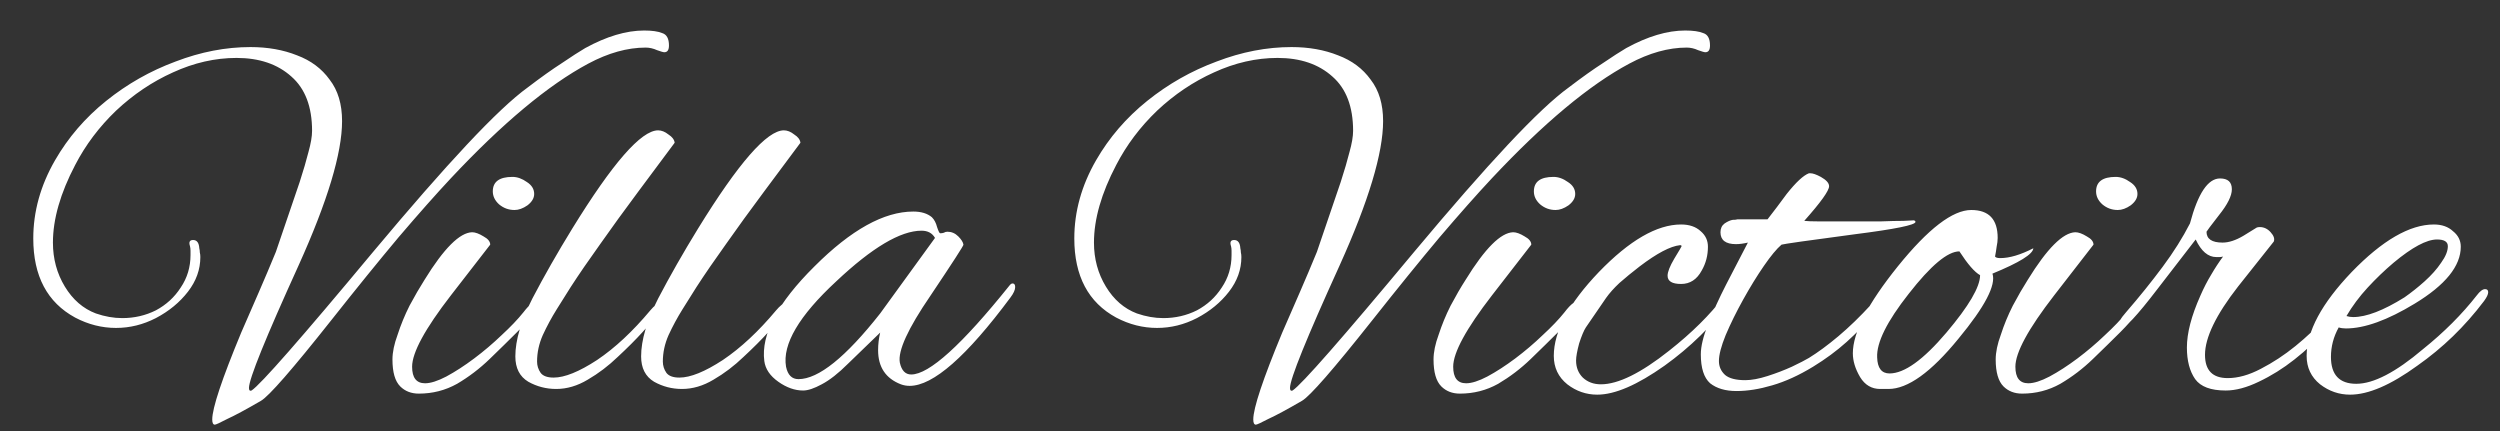 <svg width="58" height="10" viewBox="0 0 58 10" fill="none" xmlns="http://www.w3.org/2000/svg">
<rect x="0" y="0" width="58" height="10" fill="#333333" stroke="none"/>
<path d="M4.984 9.852C4.944 9.852 4.924 9.812 4.924 9.732C4.924 9.468 5.148 8.796 5.596 7.716C5.732 7.404 5.868 7.092 6.004 6.78C6.14 6.468 6.272 6.156 6.4 5.844L6.952 4.224C7.04 3.952 7.108 3.72 7.156 3.528C7.212 3.328 7.24 3.164 7.24 3.036C7.24 2.476 7.08 2.056 6.76 1.776C6.44 1.488 6.016 1.344 5.488 1.344C4.992 1.344 4.5 1.456 4.012 1.68C3.532 1.896 3.092 2.192 2.692 2.568C2.3 2.944 1.984 3.364 1.744 3.828C1.4 4.484 1.228 5.084 1.228 5.628C1.228 6.004 1.32 6.344 1.504 6.648C1.688 6.952 1.928 7.16 2.224 7.272C2.432 7.344 2.636 7.38 2.836 7.38C3.116 7.38 3.376 7.32 3.616 7.2C3.856 7.072 4.048 6.896 4.192 6.672C4.344 6.448 4.42 6.196 4.42 5.916C4.42 5.884 4.42 5.852 4.42 5.82C4.42 5.78 4.416 5.744 4.408 5.712C4.376 5.616 4.4 5.568 4.48 5.568C4.568 5.568 4.616 5.632 4.624 5.76C4.632 5.792 4.636 5.824 4.636 5.856C4.644 5.888 4.648 5.924 4.648 5.964C4.648 6.252 4.552 6.52 4.36 6.768C4.168 7.016 3.92 7.22 3.616 7.38C3.32 7.532 3.012 7.608 2.692 7.608C2.364 7.608 2.048 7.528 1.744 7.368C1.096 7.016 0.772 6.404 0.772 5.532C0.772 4.908 0.94 4.304 1.276 3.72C1.58 3.192 1.976 2.732 2.464 2.34C2.952 1.948 3.488 1.644 4.072 1.428C4.656 1.204 5.236 1.092 5.812 1.092C6.212 1.092 6.572 1.156 6.892 1.284C7.212 1.404 7.464 1.592 7.648 1.848C7.84 2.096 7.936 2.416 7.936 2.808C7.936 3.552 7.6 4.668 6.928 6.156C6.16 7.844 5.776 8.792 5.776 9C5.776 9.056 5.796 9.076 5.836 9.06C6.044 8.924 6.984 7.852 8.656 5.844C9.512 4.82 10.236 3.992 10.828 3.36C11.428 2.72 11.9 2.276 12.244 2.028C12.548 1.796 12.812 1.608 13.036 1.464C13.26 1.312 13.44 1.196 13.576 1.116C14.072 0.844 14.528 0.708 14.944 0.708C15.128 0.708 15.268 0.728 15.364 0.768C15.468 0.8 15.52 0.896 15.52 1.056C15.52 1.16 15.484 1.212 15.412 1.212C15.388 1.212 15.332 1.196 15.244 1.164C15.156 1.124 15.068 1.104 14.98 1.104C14.556 1.104 14.112 1.228 13.648 1.476C12.72 1.972 11.656 2.86 10.456 4.14C10.112 4.508 9.708 4.964 9.244 5.508C8.788 6.052 8.272 6.688 7.696 7.416C6.784 8.568 6.236 9.196 6.052 9.3C5.708 9.5 5.448 9.64 5.272 9.72C5.104 9.808 5.008 9.852 4.984 9.852ZM11.937 4.872C11.801 4.872 11.681 4.828 11.577 4.74C11.481 4.652 11.433 4.552 11.433 4.44C11.433 4.216 11.585 4.104 11.889 4.104C12.001 4.104 12.113 4.144 12.225 4.224C12.337 4.296 12.393 4.388 12.393 4.5C12.393 4.596 12.341 4.684 12.237 4.764C12.133 4.836 12.033 4.872 11.937 4.872ZM9.717 9.132C9.541 9.132 9.397 9.076 9.285 8.964C9.165 8.844 9.105 8.636 9.105 8.34C9.105 8.172 9.145 7.98 9.225 7.764C9.297 7.54 9.389 7.316 9.501 7.092C9.621 6.868 9.737 6.668 9.849 6.492C10.297 5.764 10.665 5.396 10.953 5.388C11.025 5.388 11.113 5.42 11.217 5.484C11.321 5.54 11.373 5.604 11.373 5.676C11.373 5.676 11.069 6.068 10.461 6.852C9.861 7.628 9.561 8.18 9.561 8.508C9.561 8.764 9.661 8.892 9.861 8.892C9.989 8.892 10.153 8.84 10.353 8.736C10.561 8.624 10.777 8.484 11.001 8.316C11.225 8.148 11.437 7.968 11.637 7.776C11.845 7.584 12.013 7.408 12.141 7.248C12.221 7.144 12.289 7.072 12.345 7.032C12.409 6.992 12.449 6.972 12.465 6.972C12.497 6.972 12.513 6.996 12.513 7.044C12.513 7.084 12.465 7.164 12.369 7.284C12.281 7.404 12.157 7.544 11.997 7.704C11.805 7.896 11.593 8.104 11.361 8.328C11.129 8.552 10.877 8.744 10.605 8.904C10.333 9.056 10.037 9.132 9.717 9.132ZM12.904 9.024C12.672 9.024 12.456 8.968 12.256 8.856C12.056 8.736 11.956 8.54 11.956 8.268C11.956 7.892 12.088 7.444 12.352 6.924C12.624 6.404 12.932 5.864 13.276 5.304C14.212 3.784 14.876 3.024 15.268 3.024C15.348 3.024 15.428 3.056 15.508 3.12C15.596 3.176 15.644 3.24 15.652 3.312L14.812 4.44C14.484 4.88 14.188 5.288 13.924 5.664C13.66 6.032 13.432 6.364 13.24 6.66C13.144 6.812 13.036 6.984 12.916 7.176C12.796 7.368 12.688 7.568 12.592 7.776C12.504 7.976 12.46 8.18 12.46 8.388C12.46 8.484 12.488 8.572 12.544 8.652C12.6 8.724 12.7 8.76 12.844 8.76C13.1 8.76 13.436 8.624 13.852 8.352C14.268 8.072 14.68 7.688 15.088 7.2C15.128 7.152 15.172 7.108 15.22 7.068C15.268 7.028 15.308 7.008 15.34 7.008C15.38 7.008 15.4 7.032 15.4 7.08C15.4 7.104 15.372 7.152 15.316 7.224C15.268 7.288 15.228 7.34 15.196 7.38L14.908 7.704C14.748 7.88 14.556 8.072 14.332 8.28C14.116 8.488 13.884 8.664 13.636 8.808C13.396 8.952 13.152 9.024 12.904 9.024ZM15.822 9.024C15.59 9.024 15.374 8.968 15.174 8.856C14.974 8.736 14.874 8.54 14.874 8.268C14.874 7.892 15.006 7.444 15.27 6.924C15.542 6.404 15.85 5.864 16.194 5.304C17.13 3.784 17.794 3.024 18.186 3.024C18.266 3.024 18.346 3.056 18.426 3.12C18.514 3.176 18.562 3.24 18.57 3.312L17.73 4.44C17.402 4.88 17.106 5.288 16.842 5.664C16.578 6.032 16.35 6.364 16.158 6.66C16.062 6.812 15.954 6.984 15.834 7.176C15.714 7.368 15.606 7.568 15.51 7.776C15.422 7.976 15.378 8.18 15.378 8.388C15.378 8.484 15.406 8.572 15.462 8.652C15.518 8.724 15.618 8.76 15.762 8.76C16.018 8.76 16.354 8.624 16.77 8.352C17.186 8.072 17.598 7.688 18.006 7.2C18.046 7.152 18.09 7.108 18.138 7.068C18.186 7.028 18.226 7.008 18.258 7.008C18.298 7.008 18.318 7.032 18.318 7.08C18.318 7.104 18.29 7.152 18.234 7.224C18.186 7.288 18.146 7.34 18.114 7.38L17.826 7.704C17.666 7.88 17.474 8.072 17.25 8.28C17.034 8.488 16.802 8.664 16.554 8.808C16.314 8.952 16.07 9.024 15.822 9.024ZM18.632 9.06C18.44 9.06 18.248 8.992 18.056 8.856C17.864 8.72 17.756 8.56 17.732 8.376C17.652 7.76 18.04 7.028 18.896 6.18C19.744 5.332 20.508 4.908 21.188 4.908C21.372 4.908 21.516 4.952 21.62 5.04C21.676 5.096 21.716 5.172 21.74 5.268C21.772 5.364 21.796 5.412 21.812 5.412C21.844 5.412 21.872 5.408 21.896 5.4C21.92 5.384 21.948 5.376 21.98 5.376C22.076 5.376 22.16 5.412 22.232 5.484C22.304 5.556 22.344 5.62 22.352 5.676C22.36 5.692 22.104 6.088 21.584 6.864C21.064 7.624 20.828 8.14 20.876 8.412C20.916 8.596 21.004 8.688 21.14 8.688C21.556 8.688 22.316 8 23.42 6.624C23.444 6.592 23.468 6.576 23.492 6.576C23.532 6.576 23.552 6.604 23.552 6.66C23.552 6.724 23.516 6.804 23.444 6.9C22.428 8.268 21.648 8.952 21.104 8.952C21.032 8.952 20.964 8.94 20.9 8.916C20.548 8.78 20.372 8.516 20.372 8.124C20.372 7.988 20.388 7.852 20.42 7.716L19.676 8.436C19.452 8.66 19.248 8.82 19.064 8.916C18.888 9.012 18.744 9.06 18.632 9.06ZM18.524 8.796C18.988 8.796 19.62 8.288 20.42 7.272L21.692 5.52C21.628 5.408 21.524 5.352 21.38 5.352C20.892 5.352 20.232 5.744 19.4 6.528C18.536 7.328 18.148 7.988 18.236 8.508C18.276 8.7 18.372 8.796 18.524 8.796ZM29.136 9.852C29.096 9.852 29.076 9.812 29.076 9.732C29.076 9.468 29.3 8.796 29.748 7.716C29.884 7.404 30.02 7.092 30.156 6.78C30.292 6.468 30.424 6.156 30.552 5.844L31.104 4.224C31.192 3.952 31.26 3.72 31.308 3.528C31.364 3.328 31.392 3.164 31.392 3.036C31.392 2.476 31.232 2.056 30.912 1.776C30.592 1.488 30.168 1.344 29.64 1.344C29.144 1.344 28.652 1.456 28.164 1.68C27.684 1.896 27.244 2.192 26.844 2.568C26.452 2.944 26.136 3.364 25.896 3.828C25.552 4.484 25.38 5.084 25.38 5.628C25.38 6.004 25.472 6.344 25.656 6.648C25.84 6.952 26.08 7.16 26.376 7.272C26.584 7.344 26.788 7.38 26.988 7.38C27.268 7.38 27.528 7.32 27.768 7.2C28.008 7.072 28.2 6.896 28.344 6.672C28.496 6.448 28.572 6.196 28.572 5.916C28.572 5.884 28.572 5.852 28.572 5.82C28.572 5.78 28.568 5.744 28.56 5.712C28.528 5.616 28.552 5.568 28.632 5.568C28.72 5.568 28.768 5.632 28.776 5.76C28.784 5.792 28.788 5.824 28.788 5.856C28.796 5.888 28.8 5.924 28.8 5.964C28.8 6.252 28.704 6.52 28.512 6.768C28.32 7.016 28.072 7.22 27.768 7.38C27.472 7.532 27.164 7.608 26.844 7.608C26.516 7.608 26.2 7.528 25.896 7.368C25.248 7.016 24.924 6.404 24.924 5.532C24.924 4.908 25.092 4.304 25.428 3.72C25.732 3.192 26.128 2.732 26.616 2.34C27.104 1.948 27.64 1.644 28.224 1.428C28.808 1.204 29.388 1.092 29.964 1.092C30.364 1.092 30.724 1.156 31.044 1.284C31.364 1.404 31.616 1.592 31.8 1.848C31.992 2.096 32.088 2.416 32.088 2.808C32.088 3.552 31.752 4.668 31.08 6.156C30.312 7.844 29.928 8.792 29.928 9C29.928 9.056 29.948 9.076 29.988 9.06C30.196 8.924 31.136 7.852 32.808 5.844C33.664 4.82 34.388 3.992 34.98 3.36C35.58 2.72 36.052 2.276 36.396 2.028C36.7 1.796 36.964 1.608 37.188 1.464C37.412 1.312 37.592 1.196 37.728 1.116C38.224 0.844 38.68 0.708 39.096 0.708C39.28 0.708 39.42 0.728 39.516 0.768C39.62 0.8 39.672 0.896 39.672 1.056C39.672 1.16 39.636 1.212 39.564 1.212C39.54 1.212 39.484 1.196 39.396 1.164C39.308 1.124 39.22 1.104 39.132 1.104C38.708 1.104 38.264 1.228 37.8 1.476C36.872 1.972 35.808 2.86 34.608 4.14C34.264 4.508 33.86 4.964 33.396 5.508C32.94 6.052 32.424 6.688 31.848 7.416C30.936 8.568 30.388 9.196 30.204 9.3C29.86 9.5 29.6 9.64 29.424 9.72C29.256 9.808 29.16 9.852 29.136 9.852ZM36.09 4.872C35.953 4.872 35.834 4.828 35.73 4.74C35.633 4.652 35.586 4.552 35.586 4.44C35.586 4.216 35.737 4.104 36.041 4.104C36.154 4.104 36.266 4.144 36.377 4.224C36.489 4.296 36.545 4.388 36.545 4.5C36.545 4.596 36.493 4.684 36.389 4.764C36.285 4.836 36.185 4.872 36.09 4.872ZM33.87 9.132C33.694 9.132 33.55 9.076 33.438 8.964C33.318 8.844 33.258 8.636 33.258 8.34C33.258 8.172 33.297 7.98 33.377 7.764C33.45 7.54 33.541 7.316 33.654 7.092C33.773 6.868 33.889 6.668 34.002 6.492C34.45 5.764 34.818 5.396 35.105 5.388C35.178 5.388 35.266 5.42 35.37 5.484C35.474 5.54 35.526 5.604 35.526 5.676C35.526 5.676 35.221 6.068 34.614 6.852C34.014 7.628 33.714 8.18 33.714 8.508C33.714 8.764 33.813 8.892 34.014 8.892C34.142 8.892 34.306 8.84 34.505 8.736C34.714 8.624 34.929 8.484 35.154 8.316C35.377 8.148 35.59 7.968 35.789 7.776C35.998 7.584 36.166 7.408 36.294 7.248C36.373 7.144 36.441 7.072 36.498 7.032C36.562 6.992 36.602 6.972 36.617 6.972C36.65 6.972 36.666 6.996 36.666 7.044C36.666 7.084 36.617 7.164 36.522 7.284C36.434 7.404 36.309 7.544 36.15 7.704C35.958 7.896 35.745 8.104 35.514 8.328C35.282 8.552 35.029 8.744 34.758 8.904C34.486 9.056 34.19 9.132 33.87 9.132ZM37.056 9.156C36.8 9.156 36.569 9.076 36.361 8.916C36.153 8.748 36.048 8.528 36.048 8.256C36.048 7.688 36.397 7.04 37.093 6.312C37.804 5.576 38.441 5.208 39.001 5.208C39.193 5.208 39.344 5.26 39.456 5.364C39.569 5.46 39.624 5.58 39.624 5.724C39.624 5.924 39.577 6.108 39.48 6.276C39.368 6.484 39.209 6.588 39.001 6.588C38.792 6.588 38.688 6.524 38.688 6.396C38.688 6.308 38.74 6.176 38.844 6C38.956 5.816 39.013 5.72 39.013 5.712C39.013 5.696 39.001 5.688 38.977 5.688C38.752 5.712 38.441 5.876 38.041 6.18C37.864 6.316 37.709 6.444 37.572 6.564C37.444 6.684 37.34 6.8 37.261 6.912L36.792 7.596C36.745 7.668 36.693 7.792 36.636 7.968C36.589 8.144 36.565 8.276 36.565 8.364C36.565 8.524 36.617 8.656 36.721 8.76C36.833 8.864 36.972 8.916 37.141 8.916C37.541 8.916 38.069 8.656 38.724 8.136C39.252 7.72 39.676 7.3 39.996 6.876C40.036 6.828 40.084 6.804 40.141 6.804C40.197 6.804 40.224 6.82 40.224 6.852C40.224 6.876 40.205 6.916 40.164 6.972C39.724 7.556 39.209 8.06 38.617 8.484C37.984 8.932 37.465 9.156 37.056 9.156ZM40.287 9.072C40.031 9.072 39.827 9.012 39.675 8.892C39.531 8.764 39.459 8.54 39.459 8.22C39.459 8.036 39.515 7.804 39.627 7.524C39.739 7.236 39.879 6.928 40.047 6.6C40.215 6.272 40.383 5.948 40.551 5.628C40.447 5.652 40.355 5.664 40.275 5.664C40.035 5.664 39.915 5.572 39.915 5.388C39.915 5.3 39.947 5.232 40.011 5.184C40.083 5.136 40.147 5.108 40.203 5.1C40.203 5.1 40.211 5.1 40.227 5.1C40.251 5.1 40.279 5.096 40.311 5.088H41.007C41.151 4.904 41.299 4.708 41.451 4.5C41.667 4.228 41.839 4.068 41.967 4.02H42.003C42.059 4.02 42.139 4.048 42.243 4.104C42.371 4.176 42.435 4.248 42.435 4.32C42.435 4.424 42.243 4.692 41.859 5.124C41.931 5.132 42.035 5.136 42.171 5.136C42.307 5.136 42.475 5.136 42.675 5.136C42.771 5.136 42.907 5.136 43.083 5.136C43.267 5.136 43.455 5.136 43.647 5.136C43.847 5.128 44.019 5.124 44.163 5.124C44.307 5.116 44.387 5.112 44.403 5.112C44.427 5.12 44.439 5.132 44.439 5.148C44.439 5.22 43.967 5.316 43.023 5.436C42.487 5.508 42.075 5.564 41.787 5.604C41.507 5.644 41.355 5.668 41.331 5.676C41.219 5.772 41.083 5.936 40.923 6.168C40.763 6.4 40.603 6.66 40.443 6.948C40.283 7.236 40.147 7.512 40.035 7.776C39.931 8.032 39.879 8.232 39.879 8.376C39.879 8.504 39.927 8.612 40.023 8.7C40.119 8.78 40.275 8.82 40.491 8.82C40.635 8.82 40.807 8.788 41.007 8.724C41.207 8.66 41.395 8.588 41.571 8.508C41.755 8.42 41.887 8.352 41.967 8.304C42.175 8.176 42.403 8.008 42.651 7.8C42.907 7.584 43.159 7.34 43.407 7.068C43.519 6.956 43.595 6.9 43.635 6.9C43.659 6.9 43.671 6.916 43.671 6.948C43.671 7.012 43.611 7.116 43.491 7.26C43.299 7.492 43.083 7.716 42.843 7.932C42.611 8.14 42.351 8.332 42.063 8.508C41.735 8.708 41.419 8.852 41.115 8.94C40.819 9.028 40.543 9.072 40.287 9.072ZM43.621 9.024C43.422 9.024 43.266 8.932 43.154 8.748C43.041 8.556 42.986 8.372 42.986 8.196C42.986 7.716 43.334 7.044 44.029 6.18C44.733 5.308 45.301 4.872 45.733 4.872C46.142 4.872 46.346 5.088 46.346 5.52C46.346 5.584 46.337 5.652 46.322 5.724C46.313 5.796 46.301 5.872 46.285 5.952C46.301 5.976 46.342 5.988 46.406 5.988C46.621 5.988 46.877 5.912 47.173 5.76C47.166 5.896 46.849 6.092 46.225 6.348C46.313 6.612 46.05 7.116 45.434 7.86C44.801 8.636 44.261 9.024 43.813 9.024H43.621ZM43.837 8.664C44.181 8.664 44.621 8.348 45.157 7.716C45.678 7.1 45.938 6.656 45.938 6.384C45.809 6.312 45.65 6.128 45.458 5.832C45.185 5.832 44.794 6.16 44.282 6.816C43.778 7.456 43.533 7.948 43.55 8.292C43.557 8.54 43.654 8.664 43.837 8.664ZM49.133 4.872C48.996 4.872 48.877 4.828 48.773 4.74C48.676 4.652 48.629 4.552 48.629 4.44C48.629 4.216 48.781 4.104 49.084 4.104C49.197 4.104 49.309 4.144 49.42 4.224C49.532 4.296 49.589 4.388 49.589 4.5C49.589 4.596 49.536 4.684 49.432 4.764C49.328 4.836 49.228 4.872 49.133 4.872ZM46.913 9.132C46.736 9.132 46.593 9.076 46.48 8.964C46.361 8.844 46.3 8.636 46.3 8.34C46.3 8.172 46.34 7.98 46.42 7.764C46.492 7.54 46.584 7.316 46.697 7.092C46.816 6.868 46.932 6.668 47.044 6.492C47.492 5.764 47.861 5.396 48.148 5.388C48.221 5.388 48.309 5.42 48.413 5.484C48.517 5.54 48.569 5.604 48.569 5.676C48.569 5.676 48.264 6.068 47.657 6.852C47.056 7.628 46.757 8.18 46.757 8.508C46.757 8.764 46.856 8.892 47.056 8.892C47.184 8.892 47.349 8.84 47.548 8.736C47.757 8.624 47.972 8.484 48.197 8.316C48.42 8.148 48.633 7.968 48.833 7.776C49.041 7.584 49.209 7.408 49.337 7.248C49.416 7.144 49.484 7.072 49.541 7.032C49.605 6.992 49.645 6.972 49.66 6.972C49.693 6.972 49.709 6.996 49.709 7.044C49.709 7.084 49.66 7.164 49.565 7.284C49.477 7.404 49.352 7.544 49.193 7.704C49.001 7.896 48.788 8.104 48.556 8.328C48.325 8.552 48.072 8.744 47.8 8.904C47.529 9.056 47.233 9.132 46.913 9.132ZM51.636 9.06C51.291 9.06 51.056 8.972 50.928 8.796C50.8 8.612 50.736 8.368 50.736 8.064C50.736 7.728 50.84 7.328 51.047 6.864C51.127 6.68 51.212 6.516 51.3 6.372C51.388 6.22 51.48 6.08 51.575 5.952C51.544 5.96 51.516 5.964 51.492 5.964C51.468 5.964 51.444 5.964 51.419 5.964C51.227 5.964 51.068 5.828 50.94 5.556L50.051 6.708C49.58 7.324 49.291 7.632 49.188 7.632C49.148 7.632 49.127 7.616 49.127 7.584C49.127 7.544 49.148 7.492 49.188 7.428C49.212 7.38 49.26 7.316 49.331 7.236C49.636 6.884 49.916 6.536 50.172 6.192C50.428 5.848 50.639 5.512 50.807 5.184C50.992 4.488 51.224 4.14 51.504 4.14C51.688 4.14 51.779 4.224 51.779 4.392C51.779 4.544 51.679 4.744 51.48 4.992C51.288 5.24 51.191 5.368 51.191 5.376C51.191 5.544 51.316 5.628 51.563 5.628C51.708 5.628 51.867 5.576 52.044 5.472L52.355 5.28C52.371 5.272 52.395 5.268 52.428 5.268C52.523 5.268 52.608 5.308 52.679 5.388C52.752 5.468 52.776 5.54 52.752 5.604L51.923 6.648C51.411 7.304 51.156 7.832 51.156 8.232C51.156 8.592 51.331 8.772 51.684 8.772C51.923 8.772 52.179 8.7 52.452 8.556C52.731 8.412 52.999 8.236 53.255 8.028C53.52 7.812 53.739 7.604 53.916 7.404L54.203 7.068C54.219 7.052 54.239 7.032 54.264 7.008C54.288 6.984 54.307 6.972 54.324 6.972C54.38 6.972 54.407 7 54.407 7.056C54.407 7.072 54.4 7.1 54.383 7.14C54.367 7.18 54.34 7.224 54.3 7.272L53.916 7.704C53.731 7.912 53.504 8.124 53.231 8.34C52.968 8.548 52.691 8.72 52.404 8.856C52.123 8.992 51.867 9.06 51.636 9.06ZM54.522 9.156C54.266 9.156 54.034 9.076 53.826 8.916C53.618 8.748 53.514 8.528 53.514 8.256C53.514 7.688 53.862 7.04 54.558 6.312C55.27 5.576 55.906 5.208 56.466 5.208C56.65 5.208 56.798 5.26 56.91 5.364C57.03 5.46 57.09 5.58 57.09 5.724C57.09 6.172 56.734 6.612 56.022 7.044C55.39 7.428 54.858 7.62 54.426 7.62C54.362 7.62 54.306 7.612 54.258 7.596C54.138 7.812 54.078 8.04 54.078 8.28C54.078 8.696 54.274 8.904 54.666 8.904C55.066 8.904 55.582 8.636 56.214 8.1C56.702 7.708 57.118 7.292 57.462 6.852C57.534 6.756 57.598 6.708 57.654 6.708C57.702 6.708 57.726 6.732 57.726 6.78C57.726 6.828 57.694 6.896 57.63 6.984C57.406 7.28 57.166 7.552 56.91 7.8C56.654 8.048 56.378 8.276 56.082 8.484C55.466 8.932 54.946 9.156 54.522 9.156ZM54.594 7.356C54.898 7.356 55.294 7.204 55.782 6.9C55.942 6.788 56.098 6.664 56.25 6.528C56.41 6.384 56.538 6.24 56.634 6.096C56.738 5.952 56.79 5.824 56.79 5.712C56.79 5.608 56.706 5.556 56.538 5.556C56.298 5.556 55.962 5.736 55.53 6.096C55.322 6.272 55.122 6.464 54.93 6.672C54.738 6.88 54.574 7.1 54.438 7.332C54.486 7.348 54.538 7.356 54.594 7.356Z" fill="white"/>
</svg>
